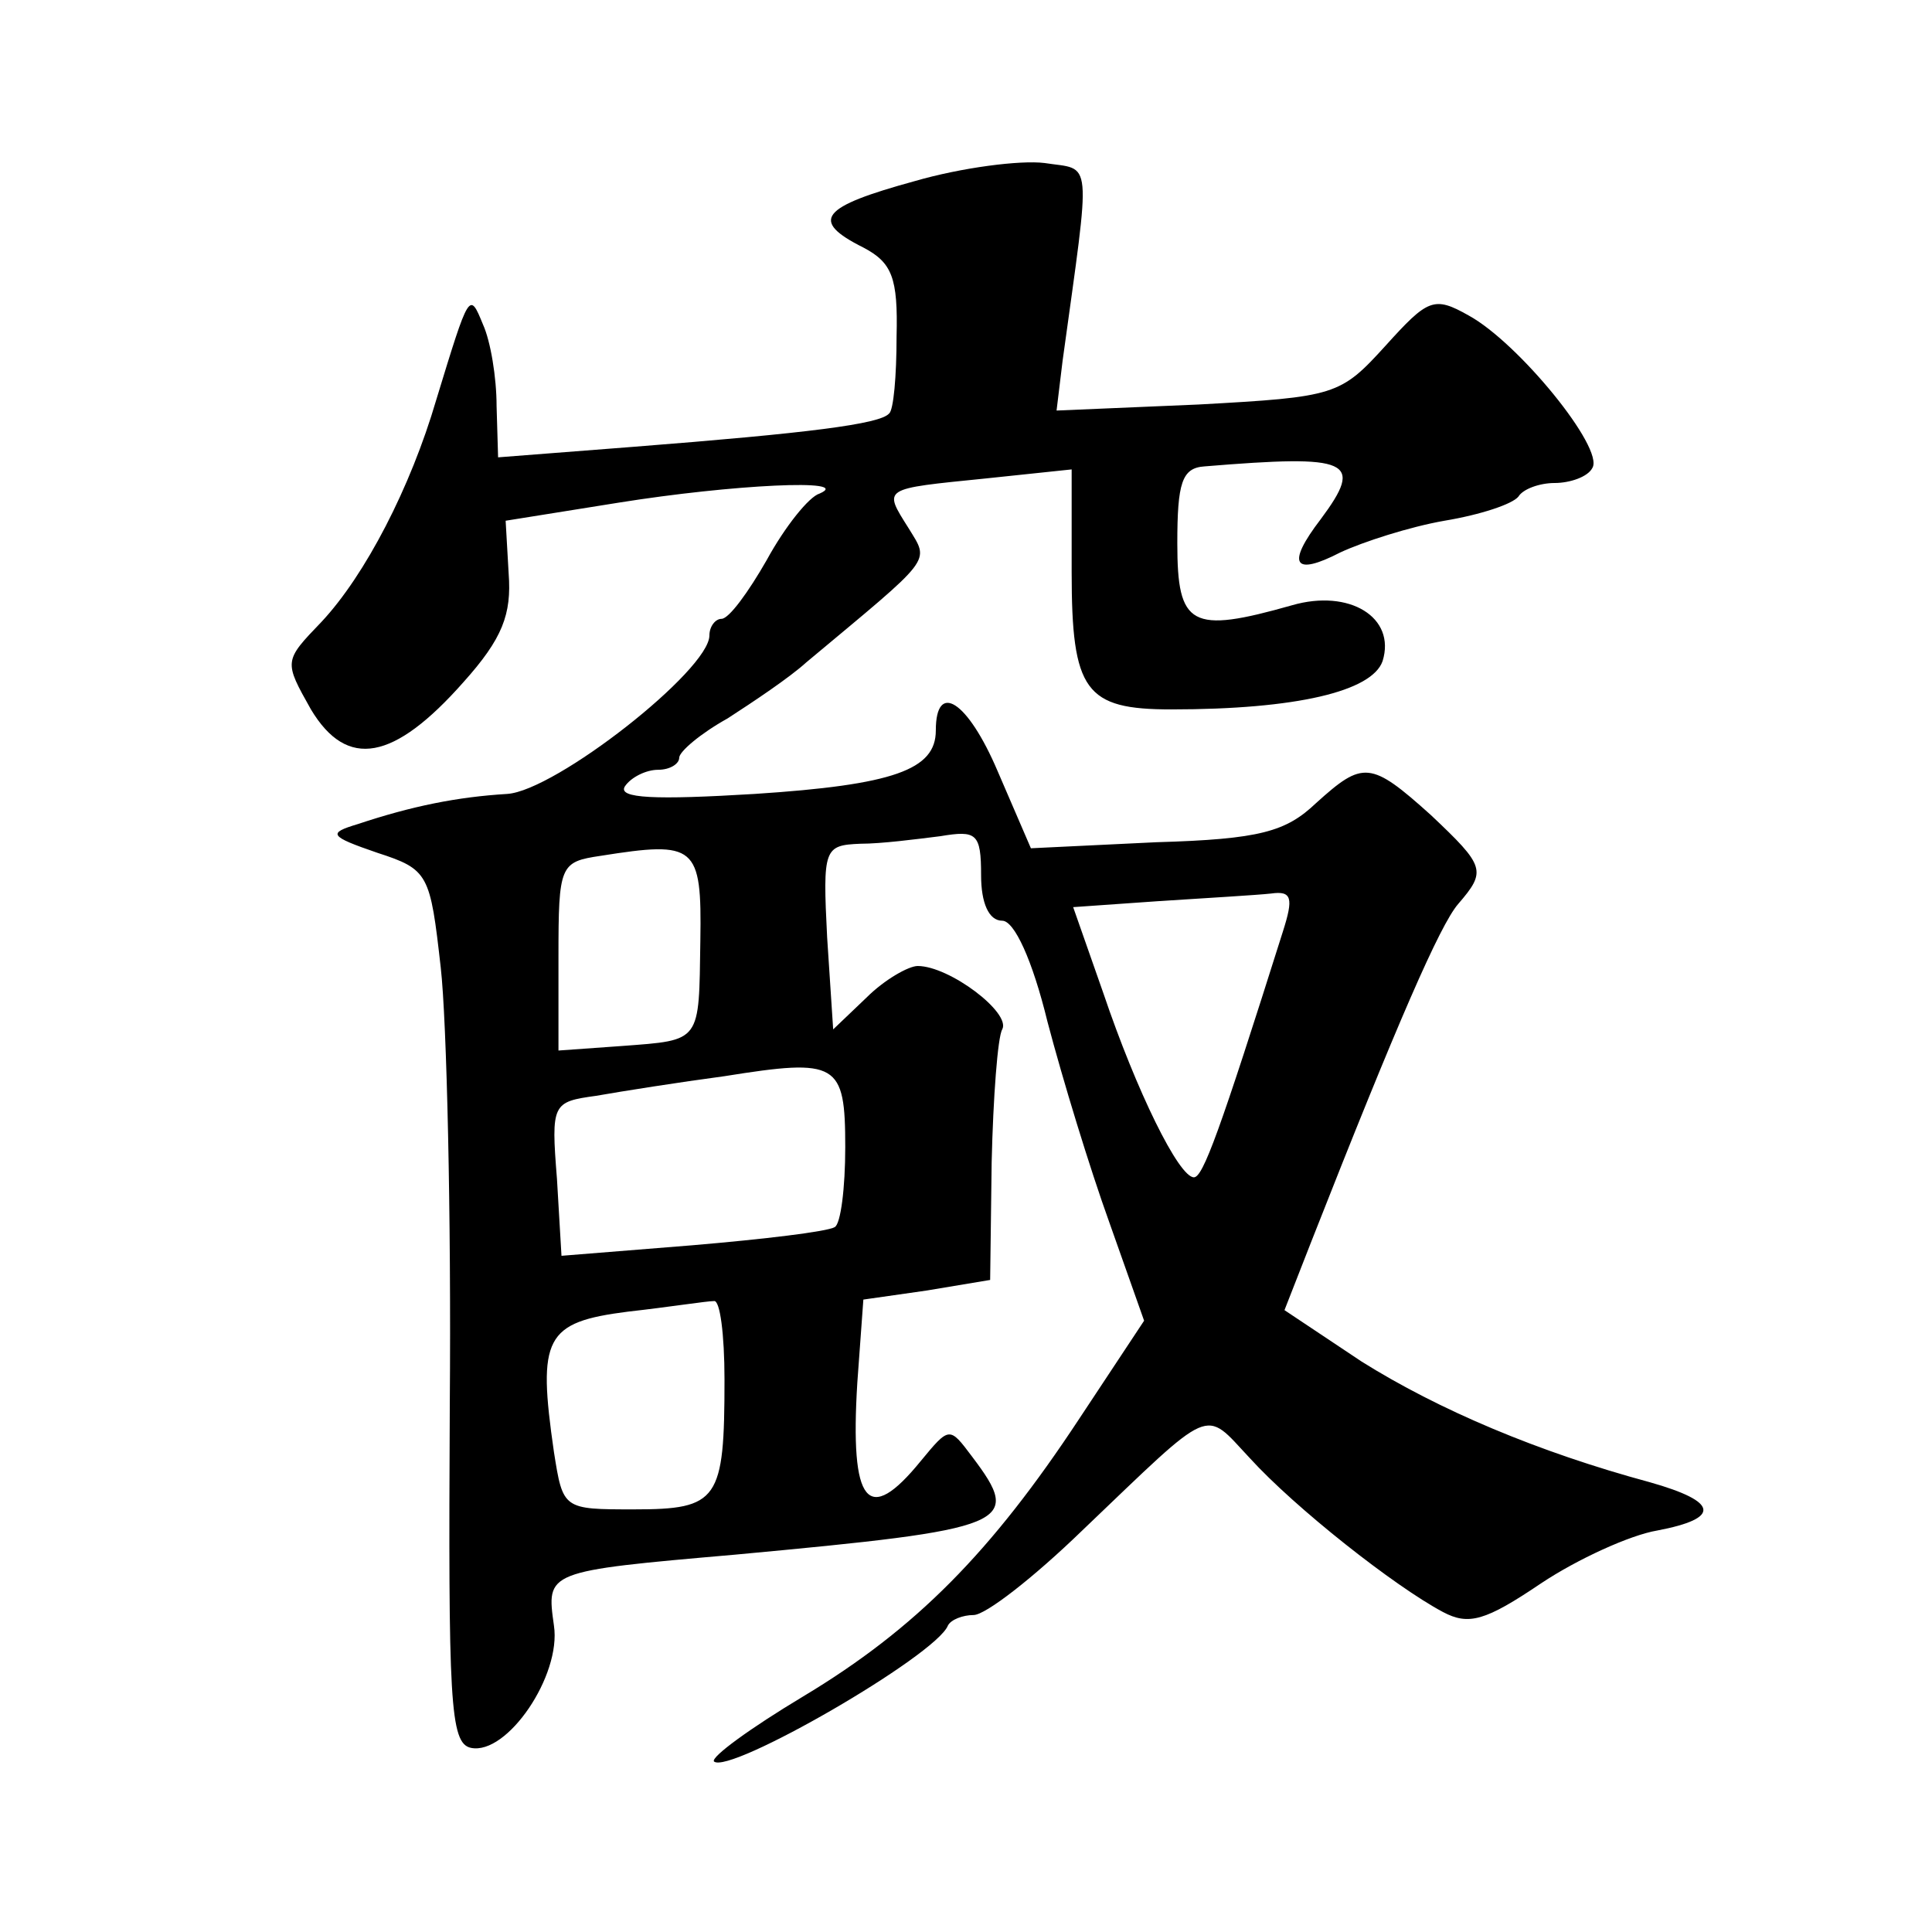<?xml version="1.0" standalone="no"?>
<!DOCTYPE svg PUBLIC "-//W3C//DTD SVG 20010904//EN"
 "http://www.w3.org/TR/2001/REC-SVG-20010904/DTD/svg10.dtd">
<svg version="1.0" xmlns="http://www.w3.org/2000/svg"
 width="128pt" height="128pt" viewBox="0 0 128 128"
 preserveAspectRatio="xMidYMid meet">
<g transform="translate(0,128) scale(0.1,-0.1)"
fill="#0" stroke="none">
<path d="M606 1160 c-62 -17 -70 -26 -34 -44 19 -10 23 -20 22 -59 0 -26 -2 -49
-5 -51 -6 -7 -54 -13 -169 -22 l-90 -7 -1 34 c0 19 -4 43 -9 54 -9 22 -9 22 -31
-50 -17 -58 -47 -116 -76 -147 -25 -26 -25 -26 -7 -58 24 -40 55 -34 101 18 26
29 32 45 30 72 l-2 35 75 12 c75 12 156 16 133 6 -7 -2 -23 -22 -35 -44 -12 -21
-25 -39 -30 -39 -4 0 -8 -5 -8 -11 0 -23 -102 -103 -134 -105 -33 -2 -63 -8 -99
-20 -20 -6 -19 -8 13 -19 34 -11 35 -14 42 -76 4 -35 7 -165 6 -289 -1 -197 0 -225
14 -228 24 -5 60 48 55 81 -5 36 -6 36 120 47 183 17 191 20 157 65 -15 20 -15
20 -34 -3 -35 -43 -47 -29 -42 52 l4 55 42 6 42 7 1 78 c1 43 4 83 7 88 6 11 -35
42 -56 42 -6 0 -22 -9 -34 -21 l-22 -21 -4 61 c-3 59 -2 61 22 62 14 0 37 3 53
5 24 4 27 2 27 -26 0 -18 5 -30 14 -30 8 0 20 -26 30 -67 10 -38 28 -97 41 -133
l23 -65 -43 -65 c-58 -88 -108 -139 -183 -184 -35 -21 -61 -40 -59 -43 10 -9 147
70 155 90 2 4 10 7 17 7 8 0 40 25 72 56 88 84 80 81 111 48 30 -33 96 -85 128
-102 17 -9 28 -6 65 19 24 16 59 32 77 35 42 8 41 19 -5 32 -74 20 -140 48 -191
80 l-51 34 18 46 c57 145 85 209 97 223 19 22 18 25 -18 59 -40 36 -45 36 -76 8
-20 -19 -37 -24 -106 -26 l-83 -4 -22 51 c-20 47 -41 60 -41 27 0 -26 -28 -36 -120
-42 -66 -4 -91 -3 -86 5 4 6 14 11 22 11 8 0 14 4 14 8 0 4 14 16 32 26 17 11 41
27 52 37 85 71 82 66 68 89 -17 27 -18 26 51 33 l57 6 0 -68 c0 -79 9 -91 66 -91
83 0 133 12 140 32 9 29 -22 48 -60 37 -67 -19 -76 -14 -76 41 0 40 3 50 18 51
97 8 106 4 77 -35 -23 -30 -18 -38 13 -22 15 7 46 17 69 21 24 4 45 11 49 16 3
5 14 9 24 9 10 0 22 4 25 10 8 13 -49 83 -82 101 -23 13 -27 11 -55 -20 -30 -33
-33 -34 -124 -39 l-94 -4 4 33 c19 138 20 126 -12 131 -16 2 -55 -3 -86 -12z m-142
-503 c-1 -68 1 -66 -52 -70 l-42 -3 0 62 c0 61 1 63 28 67 63 10 67 7 66 -56z m386
6 c-42 -133 -53 -163 -59 -163 -10 0 -38 57 -60 122 l-20 57 57 4 c31 2 65 4 74
5 14 2 15 -3 8 -25z m-290 -143 c0 -27 -3 -51 -7 -53 -5 -3 -47 -8 -94 -12 l-87
-7 -3 51 c-4 50 -3 51 26 55 17 3 55 9 85 13 75 12 80 9 80 -47z m-80 -154 c0 -80
-4 -86 -60 -86 -47 0 -47 0 -53 38 -11 76 -6 86 49 93 27 3 52 7 57 7 4 1 7 -22
7 -52z"/>
</g>
</svg>
